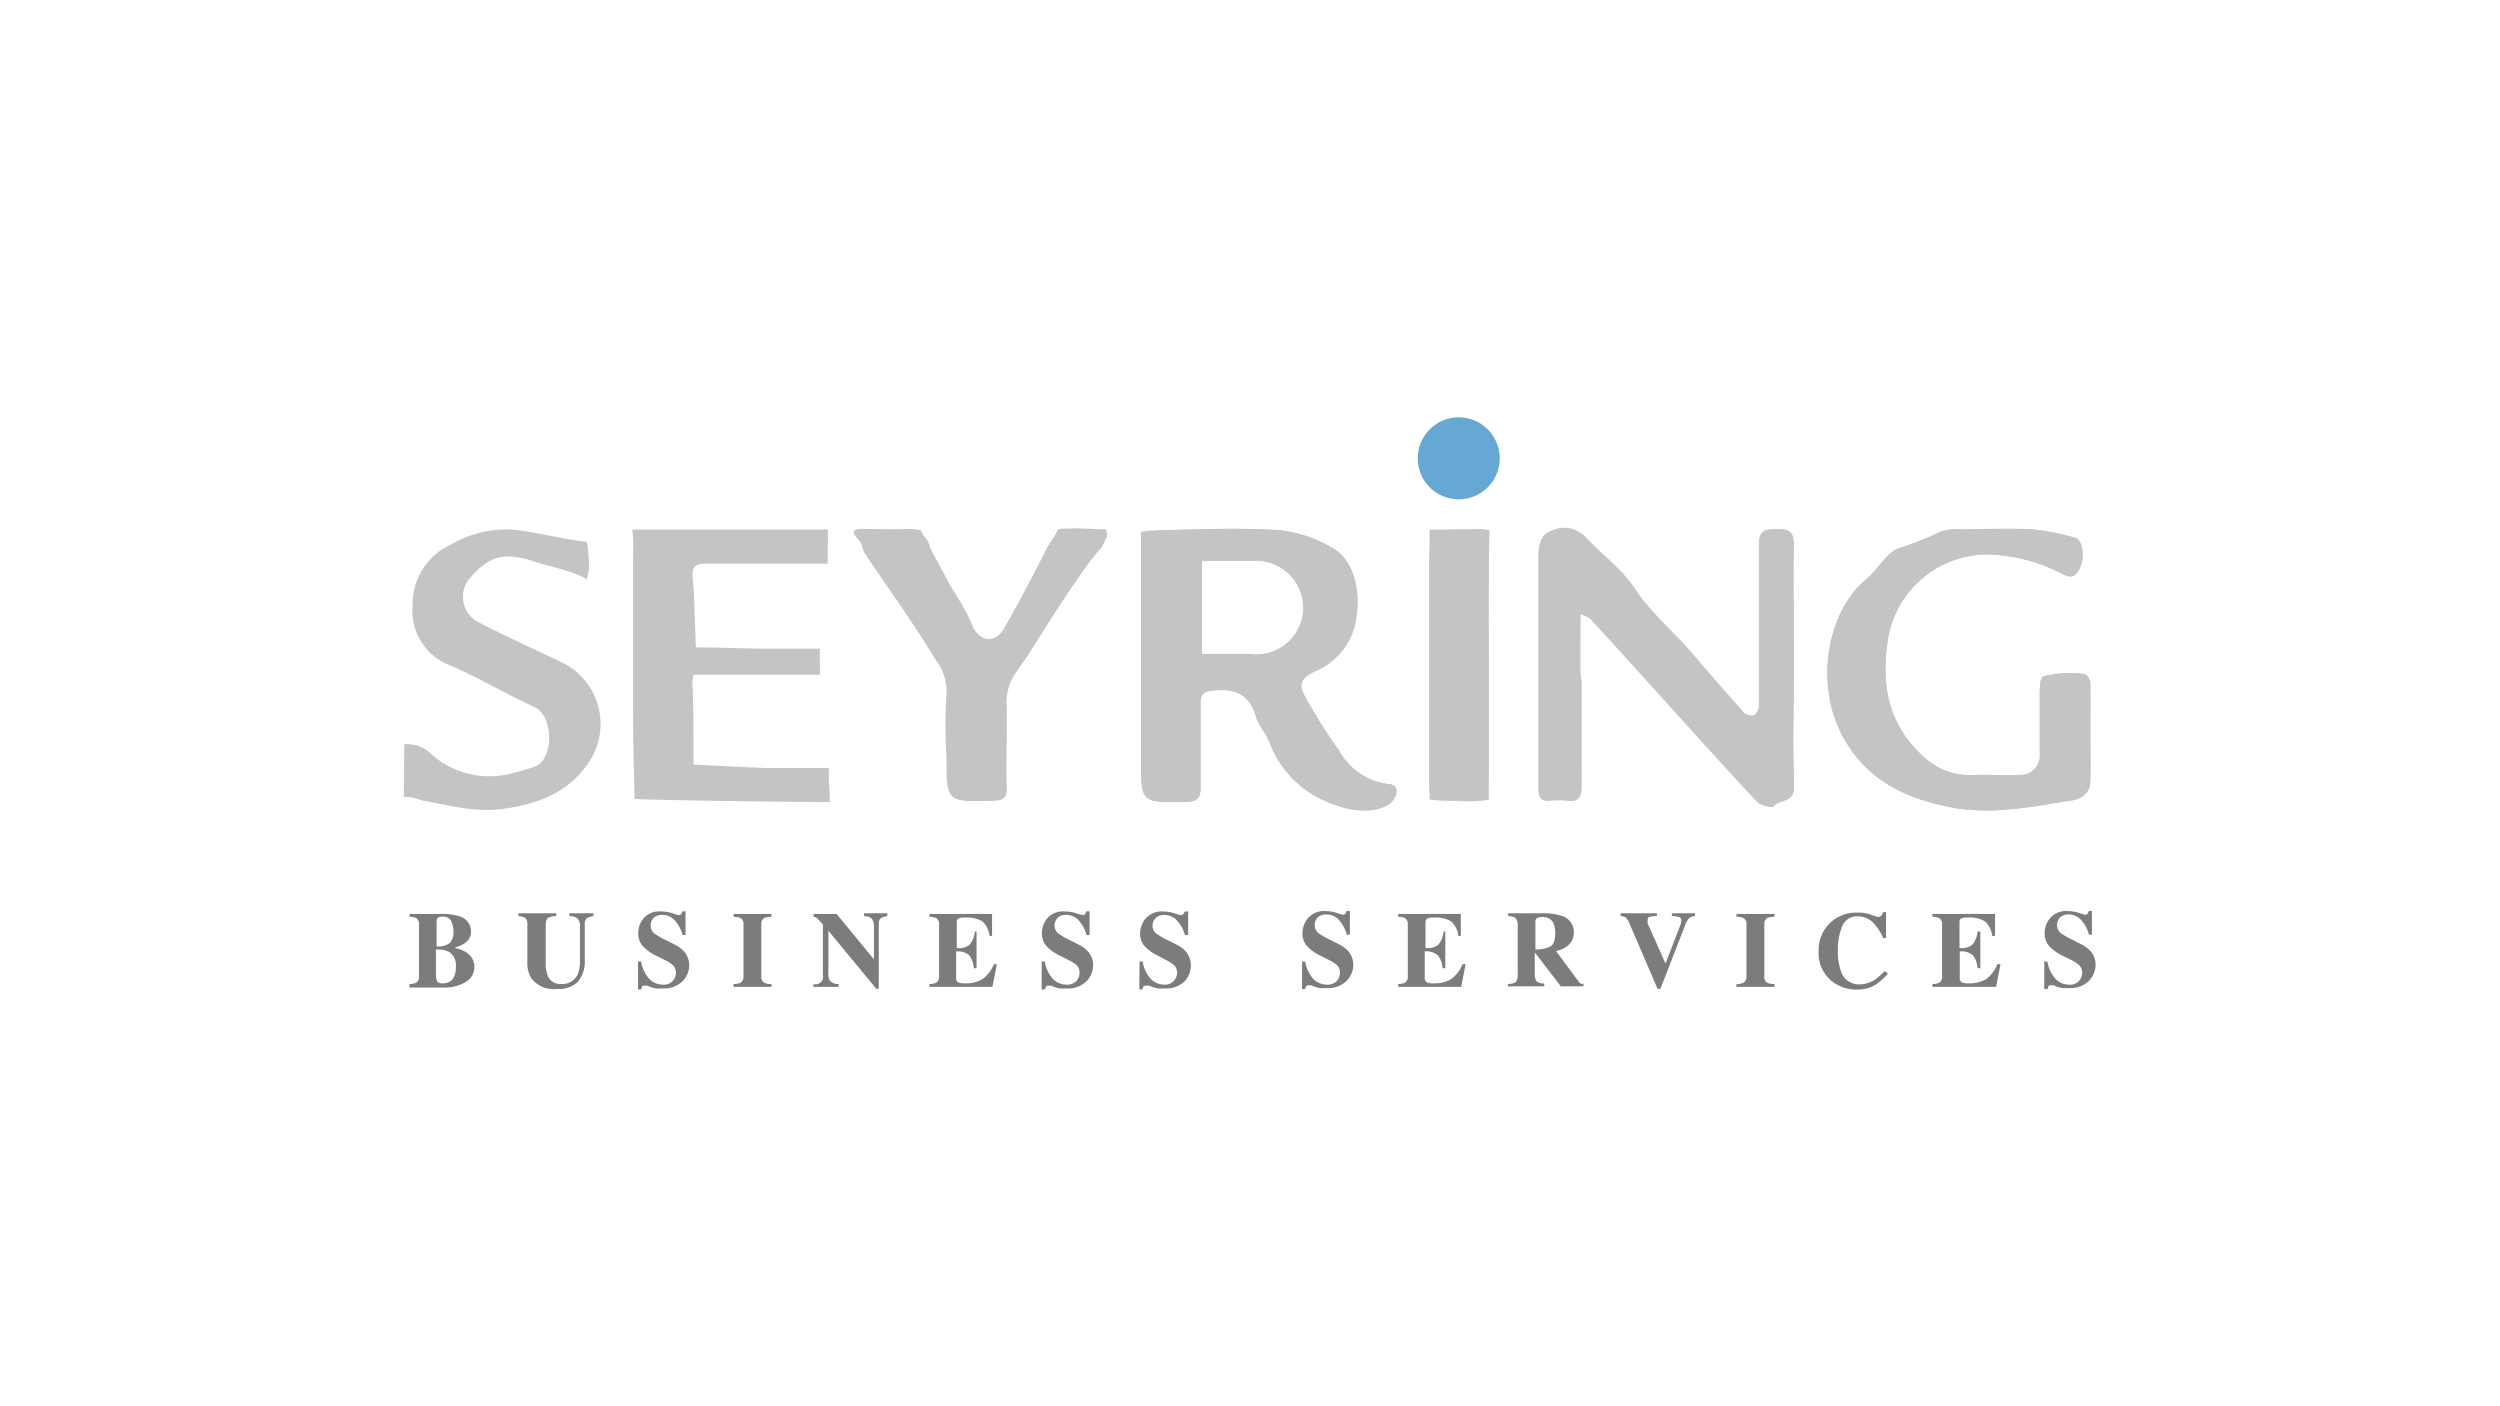 <svg id="Layer_1" data-name="Layer 1" xmlns="http://www.w3.org/2000/svg" viewBox="0 0 192 108"><defs><style>.cls-1{fill:#c4c4c3;}.cls-2{fill:#7d7c7c;}.cls-3{fill:#66a8d4;}</style></defs><title>Seyring-Business-Services-Logo</title><path class="cls-1" d="M106.67,60.22a5,5,0,0,1-3.83-2.57,40,40,0,0,1-2.61-4.15c-.34-.63-.61-1.27.66-1.9A5.23,5.23,0,0,0,104,48.21c.59-2.29.22-5.13-1.79-6.2a10.29,10.29,0,0,0-4-1.29c-2.9-.19-5.84-.08-8.76,0-1.31,0-1.81.56-1.82,2,0,2.92,0,5.84,0,8.77v6.81c0,3.4,0,3.34,3.43,3.29,1.14,0,1.16-.53,1.14-1.37,0-2,0-4.11,0-6.17,0-.65.16-.9.87-1,1.66-.19,2.87.18,3.39,2,.19.66.72,1.22,1,1.88a8,8,0,0,0,5.14,4.91c1.64.64,3.59.56,4.39-.36C107.37,60.91,107.4,60.29,106.67,60.22Zm-10.37-10h-4V43.07h4a3.6,3.6,0,1,1,0,7.19Z"/><path class="cls-1" d="M113.23,40.66c-.32,0-.64,0-1,0-2.24,0-2.47.25-2.47,2.63q0,8.27,0,16.54c0,1.63,0,1.63,1.78,1.65,2.76,0,2.77,0,2.77-2.61V51.1c0-3.14,0-6.27,0-9.4C114.38,40.79,114,40.57,113.23,40.66Z"/><path class="cls-1" d="M79.85,43.18c-.87,1.7-1.76,3.39-2.71,5.06-.66,1.17-2,1.19-2.43-.09-.81-2.22-2.56-3.9-3.29-6.12a1.81,1.81,0,0,0-2.15-1.37c-.43,0-.87,0-1.3,0H66.34c-.74,0-1,.18-.33.83.26.25.27.76.49,1.08,1.82,2.72,3.75,5.37,5.44,8.17a3.92,3.92,0,0,1,.81,2.61,37.65,37.65,0,0,0,0,4.87c0,3.4,0,3.38,3.44,3.28.78,0,1.16-.14,1.13-1-.07-2.06,0-4.13,0-6.18a4,4,0,0,1,.69-2.65C80.28,48.52,82,45,84.63,42a3.11,3.11,0,0,0,.38-1.1,4.07,4.07,0,0,0-.86-.27C81.18,40.5,81.19,40.52,79.85,43.18Z"/><path class="cls-1" d="M137.77,50.94c0-3-.05-6.07,0-9.1,0-1.08-.41-1.21-1.32-1.2s-1.35.08-1.33,1.18c.06,4.12,0,8.24,0,12.36a1,1,0,0,1-.37.76.93.93,0,0,1-.83-.23c-1.41-1.57-2.77-3.18-4.16-4.77s-3-2.9-4.21-4.75c-1-1.52-2.56-2.63-3.83-4a2.26,2.26,0,0,0-2.63-.4c-.71.25-.91,1-.9,1.87,0,6,0,11.92,0,17.88,0,.7.24,1,.93.91a6.28,6.28,0,0,1,1.3,0c.9.12,1.06-.32,1.05-1.11,0-2.61,0-5.21,0-7.81,0-1.45-1.07-2.76-.64-4.28.11-.38.24-.75.36-1.13a3.17,3.17,0,0,1,1.08.5c2.1,2.26,4.16,4.56,6.23,6.85s4.27,4.74,6.46,7.06c.27.29,1.16.5,1.26.36.45-.59,1.64-.24,1.57-1.57C137.66,57.23,137.77,54.09,137.77,50.94Z"/><path class="cls-1" d="M160.54,56.32c0-1.3,0-2.6,0-3.9,0-.23-.29-.66-.45-.66a8.49,8.49,0,0,0-3.16.18c-.35.13-.24,1.55-.27,2.39,0,1.19,0,2.38,0,3.57a1.48,1.48,0,0,1-1.55,1.61c-1.18.09-2.38,0-3.57,0A5.12,5.12,0,0,1,147.6,58c-2.8-2.57-3.16-5.9-2.55-9.26a7.76,7.76,0,0,1,8.59-6.09A12.9,12.9,0,0,1,158.25,44c.81.45,1.1.28,1.4-.24.51-.89.31-2.31-.29-2.47a19,19,0,0,0-3.31-.64c-1.83-.1-3.68,0-5.52,0a3.94,3.94,0,0,0-1.54.19,21.65,21.65,0,0,1-3.07,1.24c-1,.31-1.66,1.64-2.58,2.4-3,2.43-4,7.93-1.86,12,1.94,3.66,5.24,5,9,5.64a17.44,17.44,0,0,0,4.21,0c1.44-.11,2.85-.42,4.28-.62,1-.13,1.55-.61,1.57-1.6C160.56,58.7,160.54,57.51,160.54,56.32Z"/><path class="cls-1" d="M31.05,57.16a2.66,2.66,0,0,1,2.18.85,6.69,6.69,0,0,0,5.5,1.51,17.09,17.09,0,0,0,2.33-.64c1.51-.54,1.46-3.91,0-4.57-2.19-1-4.26-2.25-6.47-3.2a4.47,4.47,0,0,1-2.9-4.62,5,5,0,0,1,2.91-4.65A8.51,8.51,0,0,1,39,40.66c1.38,0,4.78.89,6.07.94a10.77,10.77,0,0,1,.16,2,4.81,4.81,0,0,1-.16.91c-.74-.58-3.08-1.06-4-1.37-2.27-.76-3.46-.48-4.9,1.17a2.19,2.19,0,0,0,.55,3.46c1.77.93,3.6,1.75,5.41,2.62.45.21.91.41,1.35.65A5.26,5.26,0,0,1,45,58.85c-1.55,2.14-3.9,2.94-6.42,3.28-2.12.28-4.16-.29-6.21-.67a3.7,3.7,0,0,0-1.36-.26Z"/><path class="cls-1" d="M106.67,60.22a5,5,0,0,1-3.83-2.57,40,40,0,0,1-2.61-4.15c-.34-.63-.61-1.27.66-1.9A5.23,5.23,0,0,0,104,48.21c.59-2.29.22-5.13-1.79-6.2a10.29,10.29,0,0,0-4-1.29c-2.9-.19-5.84-.08-8.76,0a9.5,9.5,0,0,0-1.82.13c0,2.92,0,7.68,0,10.61v6.81c0,3.4,0,3.34,3.43,3.29,1.14,0,1.16-.53,1.14-1.37,0-2,0-4.11,0-6.17,0-.65.16-.9.87-1,1.66-.19,2.87.18,3.39,2,.19.66.72,1.22,1,1.88a8,8,0,0,0,5.14,4.91c1.64.64,3.59.56,4.39-.36C107.37,60.91,107.4,60.29,106.67,60.22Zm-10.37-10h-4V43.07h4a3.6,3.6,0,1,1,0,7.19Z"/><path class="cls-1" d="M137.77,50.94c0,3.15-.11,6.29,0,9.43.07,1.33-1.12,1-1.57,1.57-.1.14-1-.07-1.26-.36-2.19-2.32-4.32-4.7-6.46-7.06s-4.13-4.59-6.23-6.85a2.6,2.6,0,0,0-.82-.76c-.12.38,0,10.87,0,13.48,0,.79-.15,1.23-1.05,1.11a6.28,6.28,0,0,0-1.3,0c-.69.07-.93-.21-.93-.91,0-6,0-11.92,0-17.88,0-.85.19-1.62.9-1.87a2.47,2.47,0,0,1,2.63.4c.57.47,10.79,11.91,12.2,13.48a.93.93,0,0,0,.83.23,1,1,0,0,0,.37-.76c0-4.12,0-8.24,0-12.36,0-1.1.45-1.18,1.33-1.18s1.35.12,1.32,1.2C137.72,44.87,137.77,47.91,137.77,50.94Z"/><path class="cls-1" d="M160.54,56.32c0,1.19,0,2.38,0,3.57,0,1-.61,1.47-1.57,1.6-1.43.2-2.84.51-4.28.62a17.44,17.44,0,0,1-4.21,0c-3.75-.61-7.05-2-9-5.64-2.12-4-1.09-9.53,1.86-12,.92-.76,1.57-2.09,2.58-2.4A21.65,21.65,0,0,0,149,40.86a3.94,3.94,0,0,1,1.54-.19c1.84,0,3.69-.08,5.52,0a19,19,0,0,1,3.31.64c.6.16.8,1.58.29,2.47-.3.52-.59.69-1.4.24a12.9,12.9,0,0,0-4.61-1.38,7.76,7.76,0,0,0-8.59,6.09c-.61,3.36-.25,6.69,2.55,9.26a5.12,5.12,0,0,0,3.92,1.54c1.19-.07,2.39.05,3.57,0a1.48,1.48,0,0,0,1.55-1.61c0-1.19,0-2.38,0-3.57,0-.84-.08-2.26.27-2.39a8.49,8.49,0,0,1,3.16-.18c.16,0,.44.43.45.66C160.56,53.72,160.54,55,160.54,56.32Z"/><path class="cls-1" d="M48.62,51.53c0-2.93,0-5.85,0-8.78a16.34,16.34,0,0,0-.05-2.08c4,0,10.94,0,15,0a10.67,10.67,0,0,1,0,1.27c0,.57,0,1.35,0,1.35-2.81,0-6.37,0-9.19,0-.7,0-1.26,0-1.18,1,.14,1.81.17,3.62.24,5.43,1.72,0,3.44.08,5.16.1,1.19,0,3.16,0,4.36,0,0,0,0,.43,0,1a5.29,5.29,0,0,1,0,1c-2.6,0-7.07,0-9.67,0a2.21,2.21,0,0,0-.09,1.07c.07,1.94.05,3.89.07,5.83,1.91.09,3.82.2,5.73.27,1.2,0,3.49,0,4.67,0a7.51,7.51,0,0,0,0,1.17c.06.76.06,1.44.06,1.44-3.58,0-13.72-.16-15-.24,0-1.18-.07-2.36-.08-3.54C48.61,55.64,48.62,53.59,48.62,51.53Z"/><path class="cls-1" d="M68,40.66c.43,0,.87,0,1.3,0a4.32,4.32,0,0,1,1.4.06l4,7.43c.66,1.2,1.77,1.26,2.43.09,1-1.67,3.26-5.86,4.12-7.57,0,0-.08-.17,2.89,0a3.53,3.53,0,0,1,.86,0c-.12.37.16.38-.05.67-2.21,3-4.78,7-7,10.29a4.34,4.34,0,0,0-.69,2.65c.08,2,0,4.12,0,6.18,0,.91-.35,1-1.13,1-3.44.1-3.44.12-3.44-3.28a37.65,37.65,0,0,1,0-4.87,3.92,3.92,0,0,0-.81-2.61c-1.69-2.8-3.62-5.45-5.44-8.17-.22-.32-.23-.83-.49-1.08-.67-.65-.41-.82.33-.83Z"/><path class="cls-1" d="M114.34,51.1V61.43a12.67,12.67,0,0,1-2.77.06c-1.76,0-1.78-.11-1.78-.11,0-5.51,0-15.2,0-20.71,0,0,.23,0,2.47,0,.33,0,.65,0,1,0a2.41,2.41,0,0,1,1.13.06C114.31,43.85,114.34,48,114.34,51.1Z"/><path class="cls-2" d="M31.45,75.57a1.12,1.12,0,0,0,.48-.08.51.51,0,0,0,.25-.5v-4a.52.52,0,0,0-.23-.49,1.3,1.3,0,0,0-.5-.09v-.22H34a4,4,0,0,1,1.24.17,1.2,1.2,0,0,1,.93,1.18,1,1,0,0,1-.38.82,1.89,1.89,0,0,1-.82.39v.07a2.43,2.43,0,0,1,.81.3,1.33,1.33,0,0,1,0,2.29,3.09,3.09,0,0,1-1.71.43H31.45Zm3.1-3.15a1.18,1.18,0,0,0,.27-.89,1.67,1.67,0,0,0-.18-.81A.66.66,0,0,0,34,70.4a.65.65,0,0,0-.37.08.45.45,0,0,0-.1.32v1.88A1.52,1.52,0,0,0,34.55,72.42Zm-1,2.92a.41.41,0,0,0,.39.18,1,1,0,0,0,.83-.32,1.55,1.55,0,0,0,.24-.92,1.23,1.23,0,0,0-.53-1.18,2,2,0,0,0-1-.17V75A.8.8,0,0,0,33.58,75.34Z"/><path class="cls-2" d="M42.72,70.14v.22a1.16,1.16,0,0,0-.65.15c-.11.08-.16.29-.16.61v2.8a2.55,2.55,0,0,0,.15,1,1,1,0,0,0,1,.65,1.3,1.3,0,0,0,1.3-.72,2.67,2.67,0,0,0,.18-1.1V71.18a.89.89,0,0,0-.16-.62,1,1,0,0,0-.65-.2v-.22h1.84v.22a1.31,1.31,0,0,0-.53.18.71.71,0,0,0-.13.52v2.67a2.43,2.43,0,0,1-.51,1.65,2.07,2.07,0,0,1-1.62.57,2.12,2.12,0,0,1-2-.86,2.26,2.26,0,0,1-.28-1.18V71.12a.91.91,0,0,0-.12-.59,1,1,0,0,0-.56-.17v-.22Z"/><path class="cls-2" d="M49,73.84h.24a2.62,2.62,0,0,0,.64,1.36,1.46,1.46,0,0,0,1,.42.93.93,0,0,0,.79-.29.94.94,0,0,0,.24-.61.78.78,0,0,0-.25-.61A2.62,2.62,0,0,0,51,73.7l-.54-.27a3.41,3.41,0,0,1-1.11-.79,1.44,1.44,0,0,1-.33-1,1.76,1.76,0,0,1,.43-1.14A1.62,1.62,0,0,1,50.77,70a2.84,2.84,0,0,1,.88.14,3.71,3.71,0,0,0,.48.14.21.21,0,0,0,.19-.08.83.83,0,0,0,.09-.21h.24v1.82h-.23a2.59,2.59,0,0,0-.57-1.09,1.3,1.3,0,0,0-1-.46.92.92,0,0,0-.65.23.85.85,0,0,0,0,1.16,5.72,5.72,0,0,0,1,.58l.61.31a2.54,2.54,0,0,1,.66.46,1.58,1.58,0,0,1,.46,1.15,1.76,1.76,0,0,1-.49,1.19,2,2,0,0,1-1.58.57,2.92,2.92,0,0,1-.5,0,2.21,2.21,0,0,1-.5-.15l-.16-.06-.11,0h-.09c-.09,0-.15,0-.18.07a.68.68,0,0,0-.08.22H49Z"/><path class="cls-2" d="M56.34,75.57a1.2,1.2,0,0,0,.5-.08.52.52,0,0,0,.26-.5v-4a.5.5,0,0,0-.24-.49,1.38,1.38,0,0,0-.52-.09v-.22h2.91v.22a1.66,1.66,0,0,0-.53.08.5.5,0,0,0-.25.5v4a.51.51,0,0,0,.2.47,1.13,1.13,0,0,0,.58.11v.22H56.34Z"/><path class="cls-2" d="M62.47,75.57a.57.57,0,0,0,.73-.66V71c-.26-.28-.41-.45-.47-.5a.44.44,0,0,0-.25-.09v-.22h1.77l2.87,3.49h0V71.18a1,1,0,0,0-.15-.61.88.88,0,0,0-.62-.21v-.22h1.8v.22a1.25,1.25,0,0,0-.53.17.68.68,0,0,0-.13.49v4.92H67.3l-3.68-4.46h0v3.27a1.07,1.07,0,0,0,.1.55.81.81,0,0,0,.69.27v.22H62.47Z"/><path class="cls-2" d="M71.38,75.79v-.22a1.19,1.19,0,0,0,.51-.09.52.52,0,0,0,.23-.49v-4a.51.51,0,0,0-.24-.49,1.26,1.26,0,0,0-.5-.09v-.22h4.81v1.69H76a1.86,1.86,0,0,0-.54-1.11,2.36,2.36,0,0,0-1.39-.3,1,1,0,0,0-.49.08.4.4,0,0,0-.1.32v1.93a1.26,1.26,0,0,0,1-.26,1.93,1.93,0,0,0,.39-1H75v2.82h-.21a1.85,1.85,0,0,0-.36-1,1.38,1.38,0,0,0-1-.29v2a.43.43,0,0,0,.13.36,1.15,1.15,0,0,0,.56.09,2.44,2.44,0,0,0,1.31-.31,2.55,2.55,0,0,0,.9-1.16h.23l-.34,1.74Z"/><path class="cls-2" d="M80,73.84h.24a2.62,2.62,0,0,0,.64,1.36,1.46,1.46,0,0,0,1,.42,1,1,0,0,0,.8-.29,1,1,0,0,0,.23-.61.81.81,0,0,0-.24-.61A3,3,0,0,0,82,73.7l-.53-.27a3.36,3.36,0,0,1-1.12-.79,1.44,1.44,0,0,1-.33-1,1.82,1.82,0,0,1,.43-1.14A1.62,1.62,0,0,1,81.79,70a2.84,2.84,0,0,1,.88.14,3.71,3.71,0,0,0,.48.14.21.21,0,0,0,.19-.08.58.58,0,0,0,.09-.21h.25v1.82h-.24a2.59,2.59,0,0,0-.57-1.09,1.3,1.3,0,0,0-1-.46.92.92,0,0,0-.65.23.85.85,0,0,0,0,1.16,5.72,5.72,0,0,0,1,.58l.61.31a2.54,2.54,0,0,1,.66.46,1.58,1.58,0,0,1,.46,1.15,1.76,1.76,0,0,1-.49,1.19,2,2,0,0,1-1.58.57,2.92,2.92,0,0,1-.5,0,2.21,2.21,0,0,1-.5-.15l-.16-.06-.11,0h-.09a.2.2,0,0,0-.18.07.68.68,0,0,0-.08.22H80Z"/><path class="cls-2" d="M87.52,73.84h.24a2.54,2.54,0,0,0,.64,1.36,1.46,1.46,0,0,0,1,.42.92.92,0,0,0,1-.9.78.78,0,0,0-.25-.61,3,3,0,0,0-.66-.41L89,73.43a3.47,3.47,0,0,1-1.12-.79,1.49,1.49,0,0,1-.32-1A1.76,1.76,0,0,1,88,70.53,1.62,1.62,0,0,1,89.32,70a2.94,2.94,0,0,1,.88.14,3.71,3.71,0,0,0,.48.14.23.23,0,0,0,.19-.08A.84.84,0,0,0,91,70h.25v1.82H91a2.5,2.5,0,0,0-.58-1.09,1.28,1.28,0,0,0-1-.46.9.9,0,0,0-.65.23.73.73,0,0,0-.25.56.77.77,0,0,0,.23.6,5.92,5.92,0,0,0,1,.58l.62.31A2.72,2.72,0,0,1,91,73a1.63,1.63,0,0,1,.46,1.15A1.81,1.81,0,0,1,91,75.34a2,2,0,0,1-1.58.57,2.83,2.83,0,0,1-.5,0,2.46,2.46,0,0,1-.51-.15l-.16-.06-.1,0H88c-.09,0-.15,0-.18.07a.68.68,0,0,0-.08.22h-.24Z"/><path class="cls-2" d="M100,73.84h.24a2.62,2.62,0,0,0,.64,1.36,1.46,1.46,0,0,0,1,.42,1,1,0,0,0,.8-.29,1,1,0,0,0,.23-.61.81.81,0,0,0-.24-.61,3,3,0,0,0-.66-.41l-.53-.27a3.47,3.47,0,0,1-1.12-.79,1.44,1.44,0,0,1-.33-1,1.82,1.82,0,0,1,.43-1.14,1.63,1.63,0,0,1,1.33-.53,2.83,2.83,0,0,1,.87.14,3.71,3.71,0,0,0,.48.14.2.2,0,0,0,.19-.08.58.58,0,0,0,.09-.21h.25v1.82h-.24a2.59,2.59,0,0,0-.57-1.09,1.29,1.29,0,0,0-1-.46.93.93,0,0,0-.66.23.85.85,0,0,0,0,1.16,5.72,5.72,0,0,0,1,.58l.61.31a2.54,2.54,0,0,1,.66.46,1.58,1.58,0,0,1,.46,1.15,1.76,1.76,0,0,1-.49,1.19,2,2,0,0,1-1.58.57,2.92,2.92,0,0,1-.5,0,2.21,2.21,0,0,1-.5-.15l-.16-.06-.11,0h-.09a.21.21,0,0,0-.18.07.68.68,0,0,0-.08.22H100Z"/><path class="cls-2" d="M107.38,75.79v-.22a1.19,1.19,0,0,0,.51-.09.52.52,0,0,0,.23-.49v-4a.51.51,0,0,0-.24-.49,1.26,1.26,0,0,0-.5-.09v-.22h4.81v1.69H112a1.76,1.76,0,0,0-.54-1.11,2.3,2.3,0,0,0-1.38-.3,1,1,0,0,0-.49.08.4.4,0,0,0-.11.32v1.93a1.28,1.28,0,0,0,1-.26,1.93,1.93,0,0,0,.39-1H111v2.82h-.21a1.77,1.77,0,0,0-.37-1,1.34,1.34,0,0,0-1-.29v2a.43.43,0,0,0,.14.36,1.15,1.15,0,0,0,.56.09,2.47,2.47,0,0,0,1.31-.31,2.61,2.61,0,0,0,.89-1.16h.24l-.34,1.74Z"/><path class="cls-2" d="M115.83,75.57a1,1,0,0,0,.58-.15.88.88,0,0,0,.15-.61V71.12a.82.82,0,0,0-.18-.63,1.08,1.08,0,0,0-.55-.13v-.22h2.69a4.24,4.24,0,0,1,1.35.18,1.29,1.29,0,0,1,1,1.27,1.27,1.27,0,0,1-.52,1.08,2.07,2.07,0,0,1-.85.37l1.77,2.38a.35.35,0,0,0,.15.13l.19,0v.2h-1.74l-2-2.61h0v1.63a1,1,0,0,0,.14.6.9.9,0,0,0,.59.16v.22h-2.82Zm3.26-2.89c.23-.15.35-.48.35-1a1.81,1.81,0,0,0-.13-.77.86.86,0,0,0-.85-.48.74.74,0,0,0-.44.09.32.32,0,0,0-.1.27v2.13A2.52,2.52,0,0,0,119.09,72.68Z"/><path class="cls-2" d="M127.25,70.14v.21a2.36,2.36,0,0,0-.58.07c-.09,0-.13.12-.13.26a.49.49,0,0,0,0,.12.56.56,0,0,0,0,.12L127.91,74h0L129,71.18a1.46,1.46,0,0,0,.07-.19,1.05,1.05,0,0,0,.05-.26c0-.16-.05-.26-.14-.29a2.23,2.23,0,0,0-.58-.09v-.21h1.78v.21a.81.81,0,0,0-.46.17,1.46,1.46,0,0,0-.29.51l-1.91,4.91h-.22l-2.15-5a1.34,1.34,0,0,0-.26-.44.71.71,0,0,0-.43-.15v-.21Z"/><path class="cls-2" d="M133.36,75.57a1.22,1.22,0,0,0,.51-.08.52.52,0,0,0,.26-.5v-4a.5.5,0,0,0-.24-.49,1.45,1.45,0,0,0-.53-.09v-.22h2.92v.22a1.8,1.8,0,0,0-.54.08.52.52,0,0,0-.24.5v4a.49.49,0,0,0,.2.47,1.13,1.13,0,0,0,.58.11v.22h-2.92Z"/><path class="cls-2" d="M143.65,70.23a3.73,3.73,0,0,0,.59.19.32.32,0,0,0,.26-.12.64.64,0,0,0,.12-.25h.23v2h-.21a4.23,4.23,0,0,0-.62-1,1.7,1.7,0,0,0-1.33-.68,1.23,1.23,0,0,0-1.19.72,4.6,4.6,0,0,0-.35,1.95,4.36,4.36,0,0,0,.21,1.47,1.44,1.44,0,0,0,1.44,1.09,2.16,2.16,0,0,0,1.19-.36,4.16,4.16,0,0,0,.75-.67l.25.21a4.86,4.86,0,0,1-.86.79,2.61,2.61,0,0,1-1.47.43,3,3,0,0,1-2.07-.73,2.75,2.75,0,0,1-.92-2.19,2.9,2.9,0,0,1,.88-2.2,2.84,2.84,0,0,1,2-.79A3.09,3.09,0,0,1,143.65,70.23Z"/><path class="cls-2" d="M148.41,75.79v-.22a1.19,1.19,0,0,0,.51-.09.52.52,0,0,0,.23-.49v-4a.51.51,0,0,0-.24-.49,1.26,1.26,0,0,0-.5-.09v-.22h4.81v1.69H153a1.76,1.76,0,0,0-.54-1.11,2.3,2.3,0,0,0-1.38-.3,1,1,0,0,0-.49.08.4.4,0,0,0-.1.32v1.93a1.27,1.27,0,0,0,1-.26,1.93,1.93,0,0,0,.39-1h.21v2.82h-.21a1.77,1.77,0,0,0-.37-1,1.33,1.33,0,0,0-1-.29v2a.43.43,0,0,0,.13.36,1.15,1.15,0,0,0,.56.09,2.47,2.47,0,0,0,1.31-.31,2.61,2.61,0,0,0,.89-1.16h.24l-.34,1.74Z"/><path class="cls-2" d="M157,73.84h.24a2.62,2.62,0,0,0,.64,1.36,1.46,1.46,0,0,0,1,.42.93.93,0,0,0,.79-.29.94.94,0,0,0,.24-.61.78.78,0,0,0-.25-.61,2.62,2.62,0,0,0-.65-.41l-.54-.27a3.41,3.41,0,0,1-1.11-.79,1.44,1.44,0,0,1-.33-1,1.76,1.76,0,0,1,.43-1.14,1.62,1.62,0,0,1,1.32-.53,2.89,2.89,0,0,1,.88.14,3.71,3.71,0,0,0,.48.14.21.21,0,0,0,.19-.08.83.83,0,0,0,.09-.21h.24v1.82h-.23a2.59,2.59,0,0,0-.57-1.09,1.3,1.3,0,0,0-1-.46.92.92,0,0,0-.65.23.85.85,0,0,0,0,1.16,5.72,5.72,0,0,0,1,.58l.61.31a2.54,2.54,0,0,1,.66.46,1.58,1.58,0,0,1,.46,1.15,1.76,1.76,0,0,1-.49,1.19,2,2,0,0,1-1.58.57,2.92,2.92,0,0,1-.5,0,2.21,2.21,0,0,1-.5-.15l-.17-.06-.1,0h-.09c-.09,0-.15,0-.18.07a.68.68,0,0,0-.08.22H157Z"/><circle class="cls-3" cx="112.03" cy="35.2" r="3.15"/></svg>
